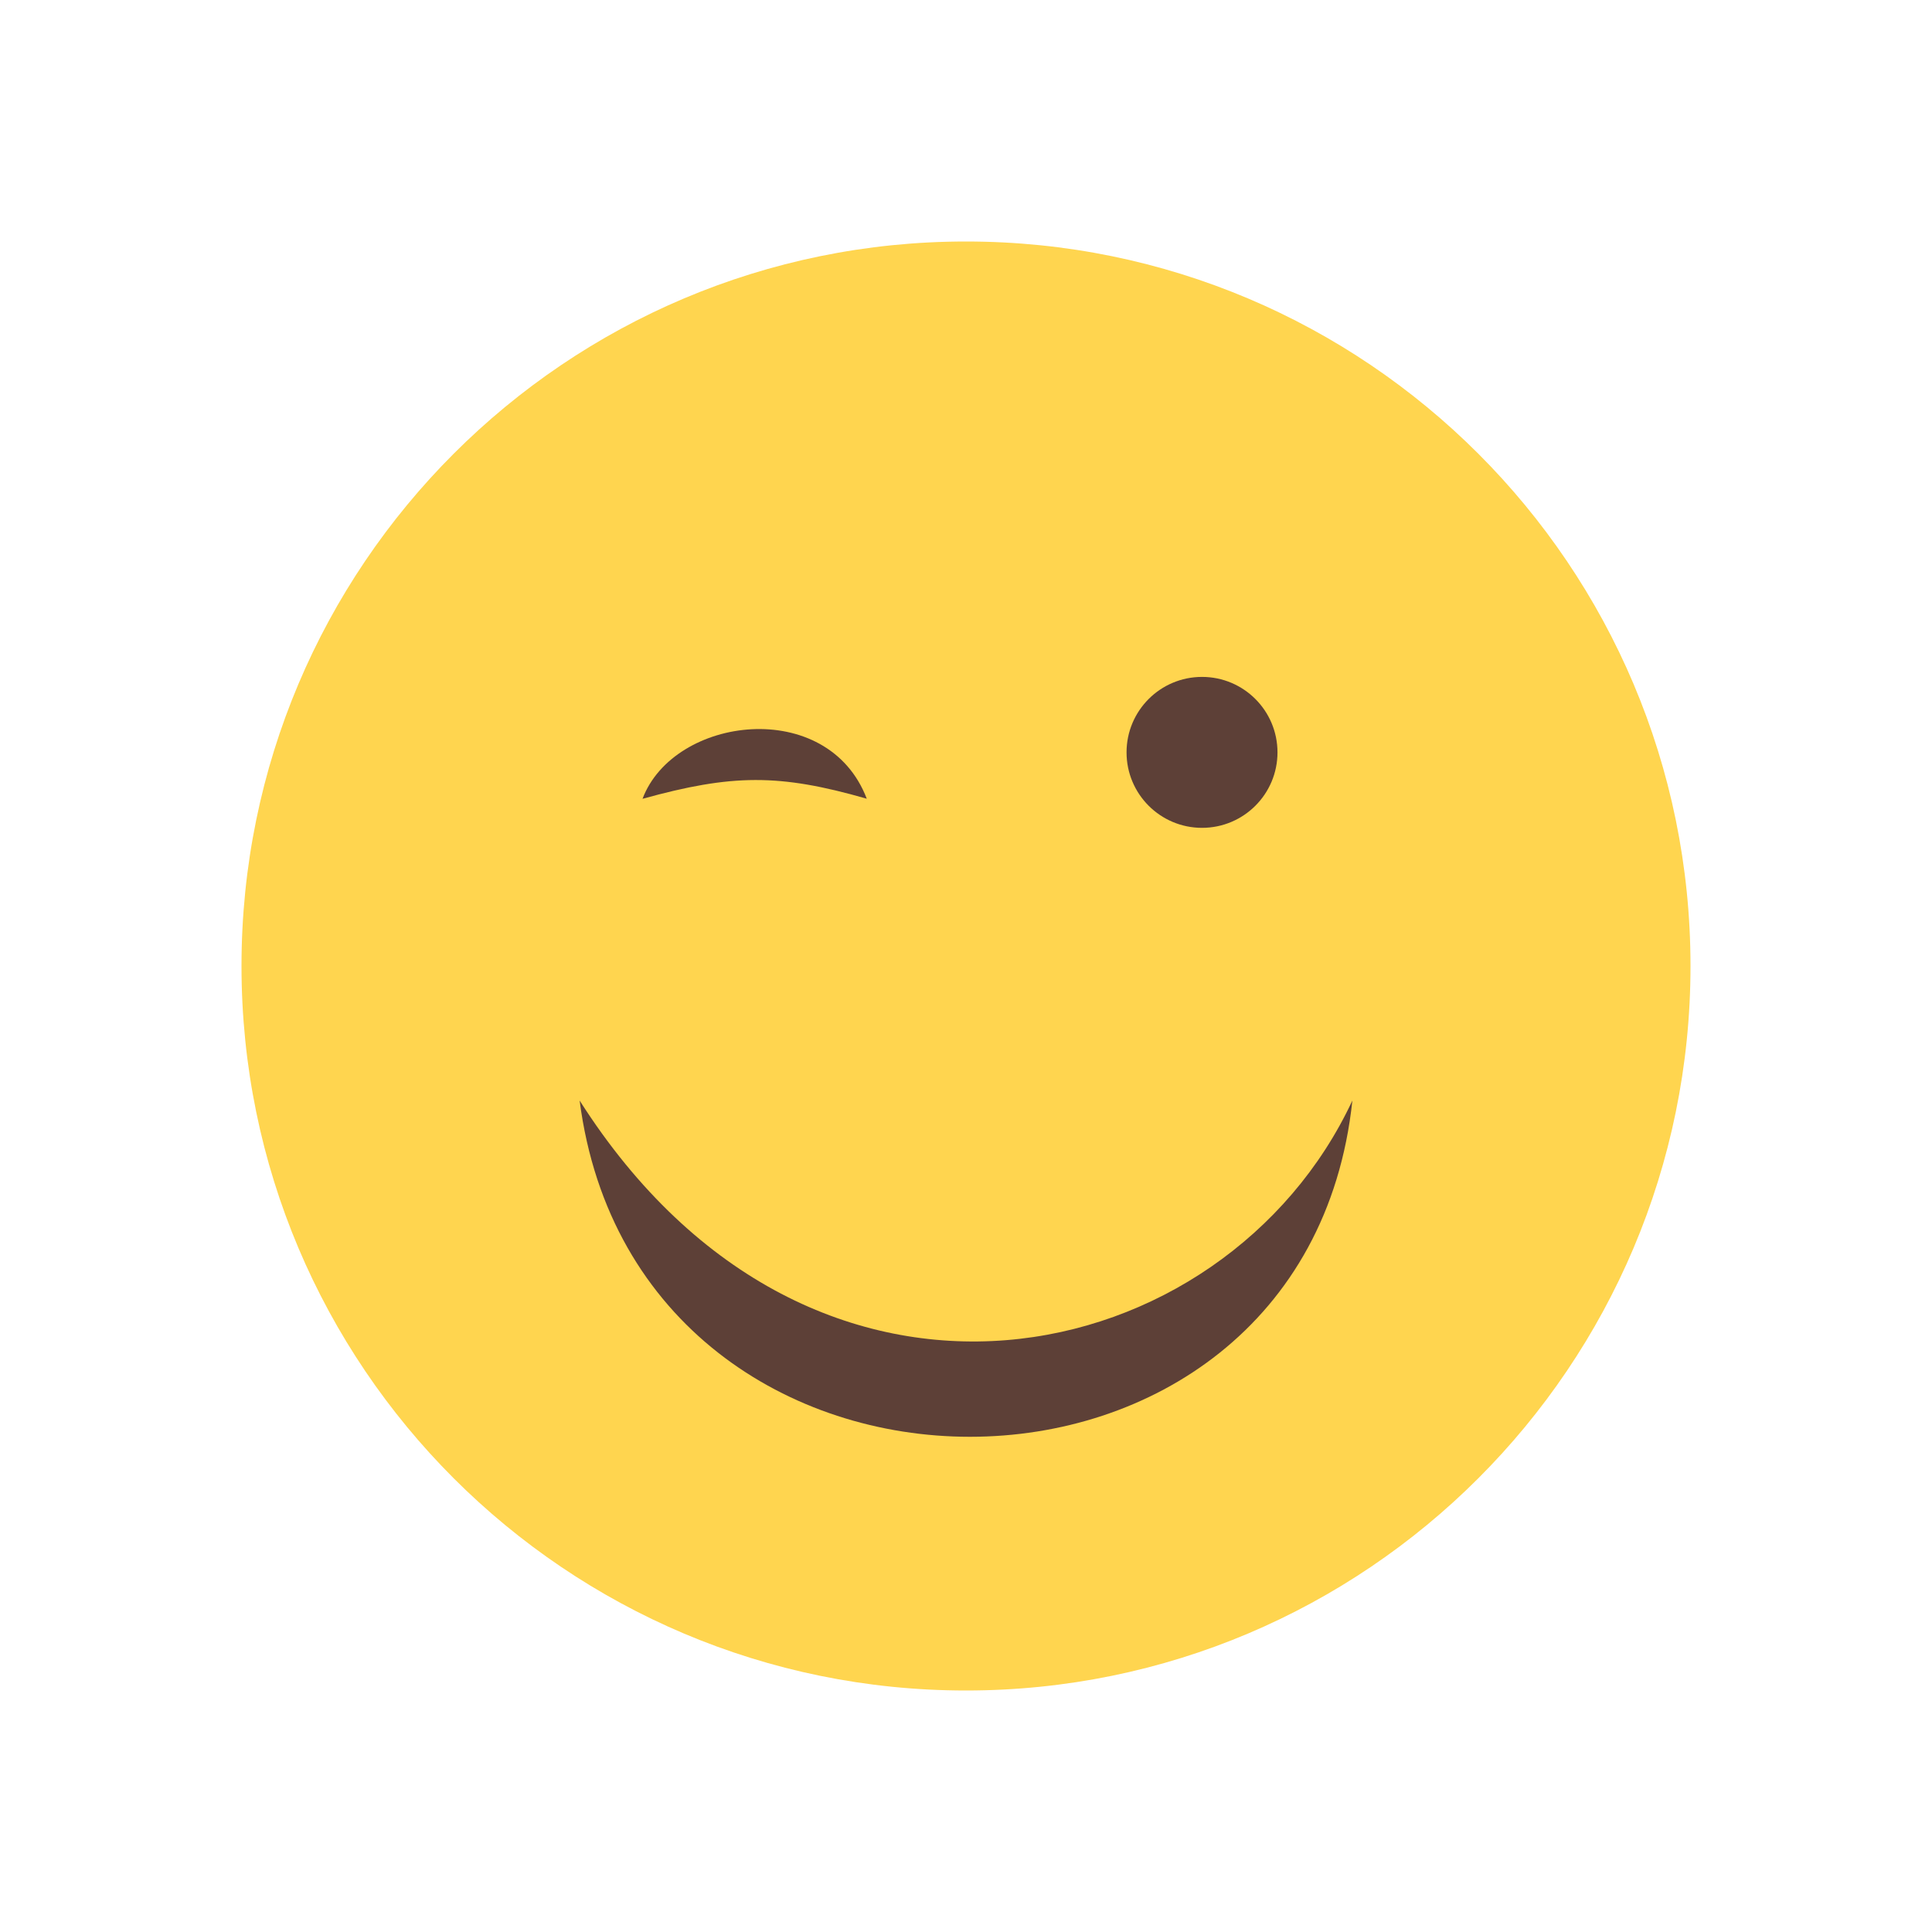 <?xml version="1.0" encoding="UTF-8"?>
<!DOCTYPE svg PUBLIC "-//W3C//DTD SVG 1.1//EN" "http://www.w3.org/Graphics/SVG/1.1/DTD/svg11.dtd">
<!-- Creator: CorelDRAW -->
<svg xmlns="http://www.w3.org/2000/svg" xml:space="preserve" width="2048px" height="2048px" style="shape-rendering:geometricPrecision; text-rendering:geometricPrecision; image-rendering:optimizeQuality; fill-rule:evenodd; clip-rule:evenodd"
viewBox="0 0 2048 2048"
 xmlns:xlink="http://www.w3.org/1999/xlink">
 <defs>
  <style type="text/css">
   <![CDATA[
    .fil0 {fill:none}
    .fil2 {fill:#5D4037}
    .fil1 {fill:#FFD54F}
    .fil3 {fill:#5D4037;fill-rule:nonzero}
   ]]>
  </style>
 </defs>
 <g id="Layer_x0020_1">
  <rect class="fil0" width="2048" height="2048"/>
  <rect class="fil0" x="255.999" y="255.999" width="1536" height="1536"/>
  <g id="_208304288">
   <path id="_208304792" class="fil1" d="M1024 255.999c424.155,0 768.001,343.845 768.001,768.001 0,424.155 -343.845,768.001 -768.001,768.001 -424.155,0 -768.001,-343.845 -768.001,-768.001 0,-424.155 343.845,-768.001 768.001,-768.001z"/>
   <g>
    <path id="_208304624" class="fil2" d="M1274.19 717.549c44.184,0 80.001,35.817 80.001,80.001 0,44.184 -35.817,80.001 -80.001,80.001 -44.184,0 -80.001,-35.817 -80.001,-80.001 0,-44.184 35.817,-80.001 80.001,-80.001z"/>
    <path id="_208304432" class="fil2" d="M614.43 1166.61c61.42,475.258 768.856,475.258 819.14,0 -134.49,288.254 -571.554,389.166 -819.14,0z"/>
    <path id="_208304384" class="fil3" d="M918.813 846.683c-92.909,-26.726 -142.83,-26.159 -237.708,0.081 33.154,-87.951 196.249,-108.647 237.708,-0.081z"/>
   </g>
  </g>
 </g>
</svg>
